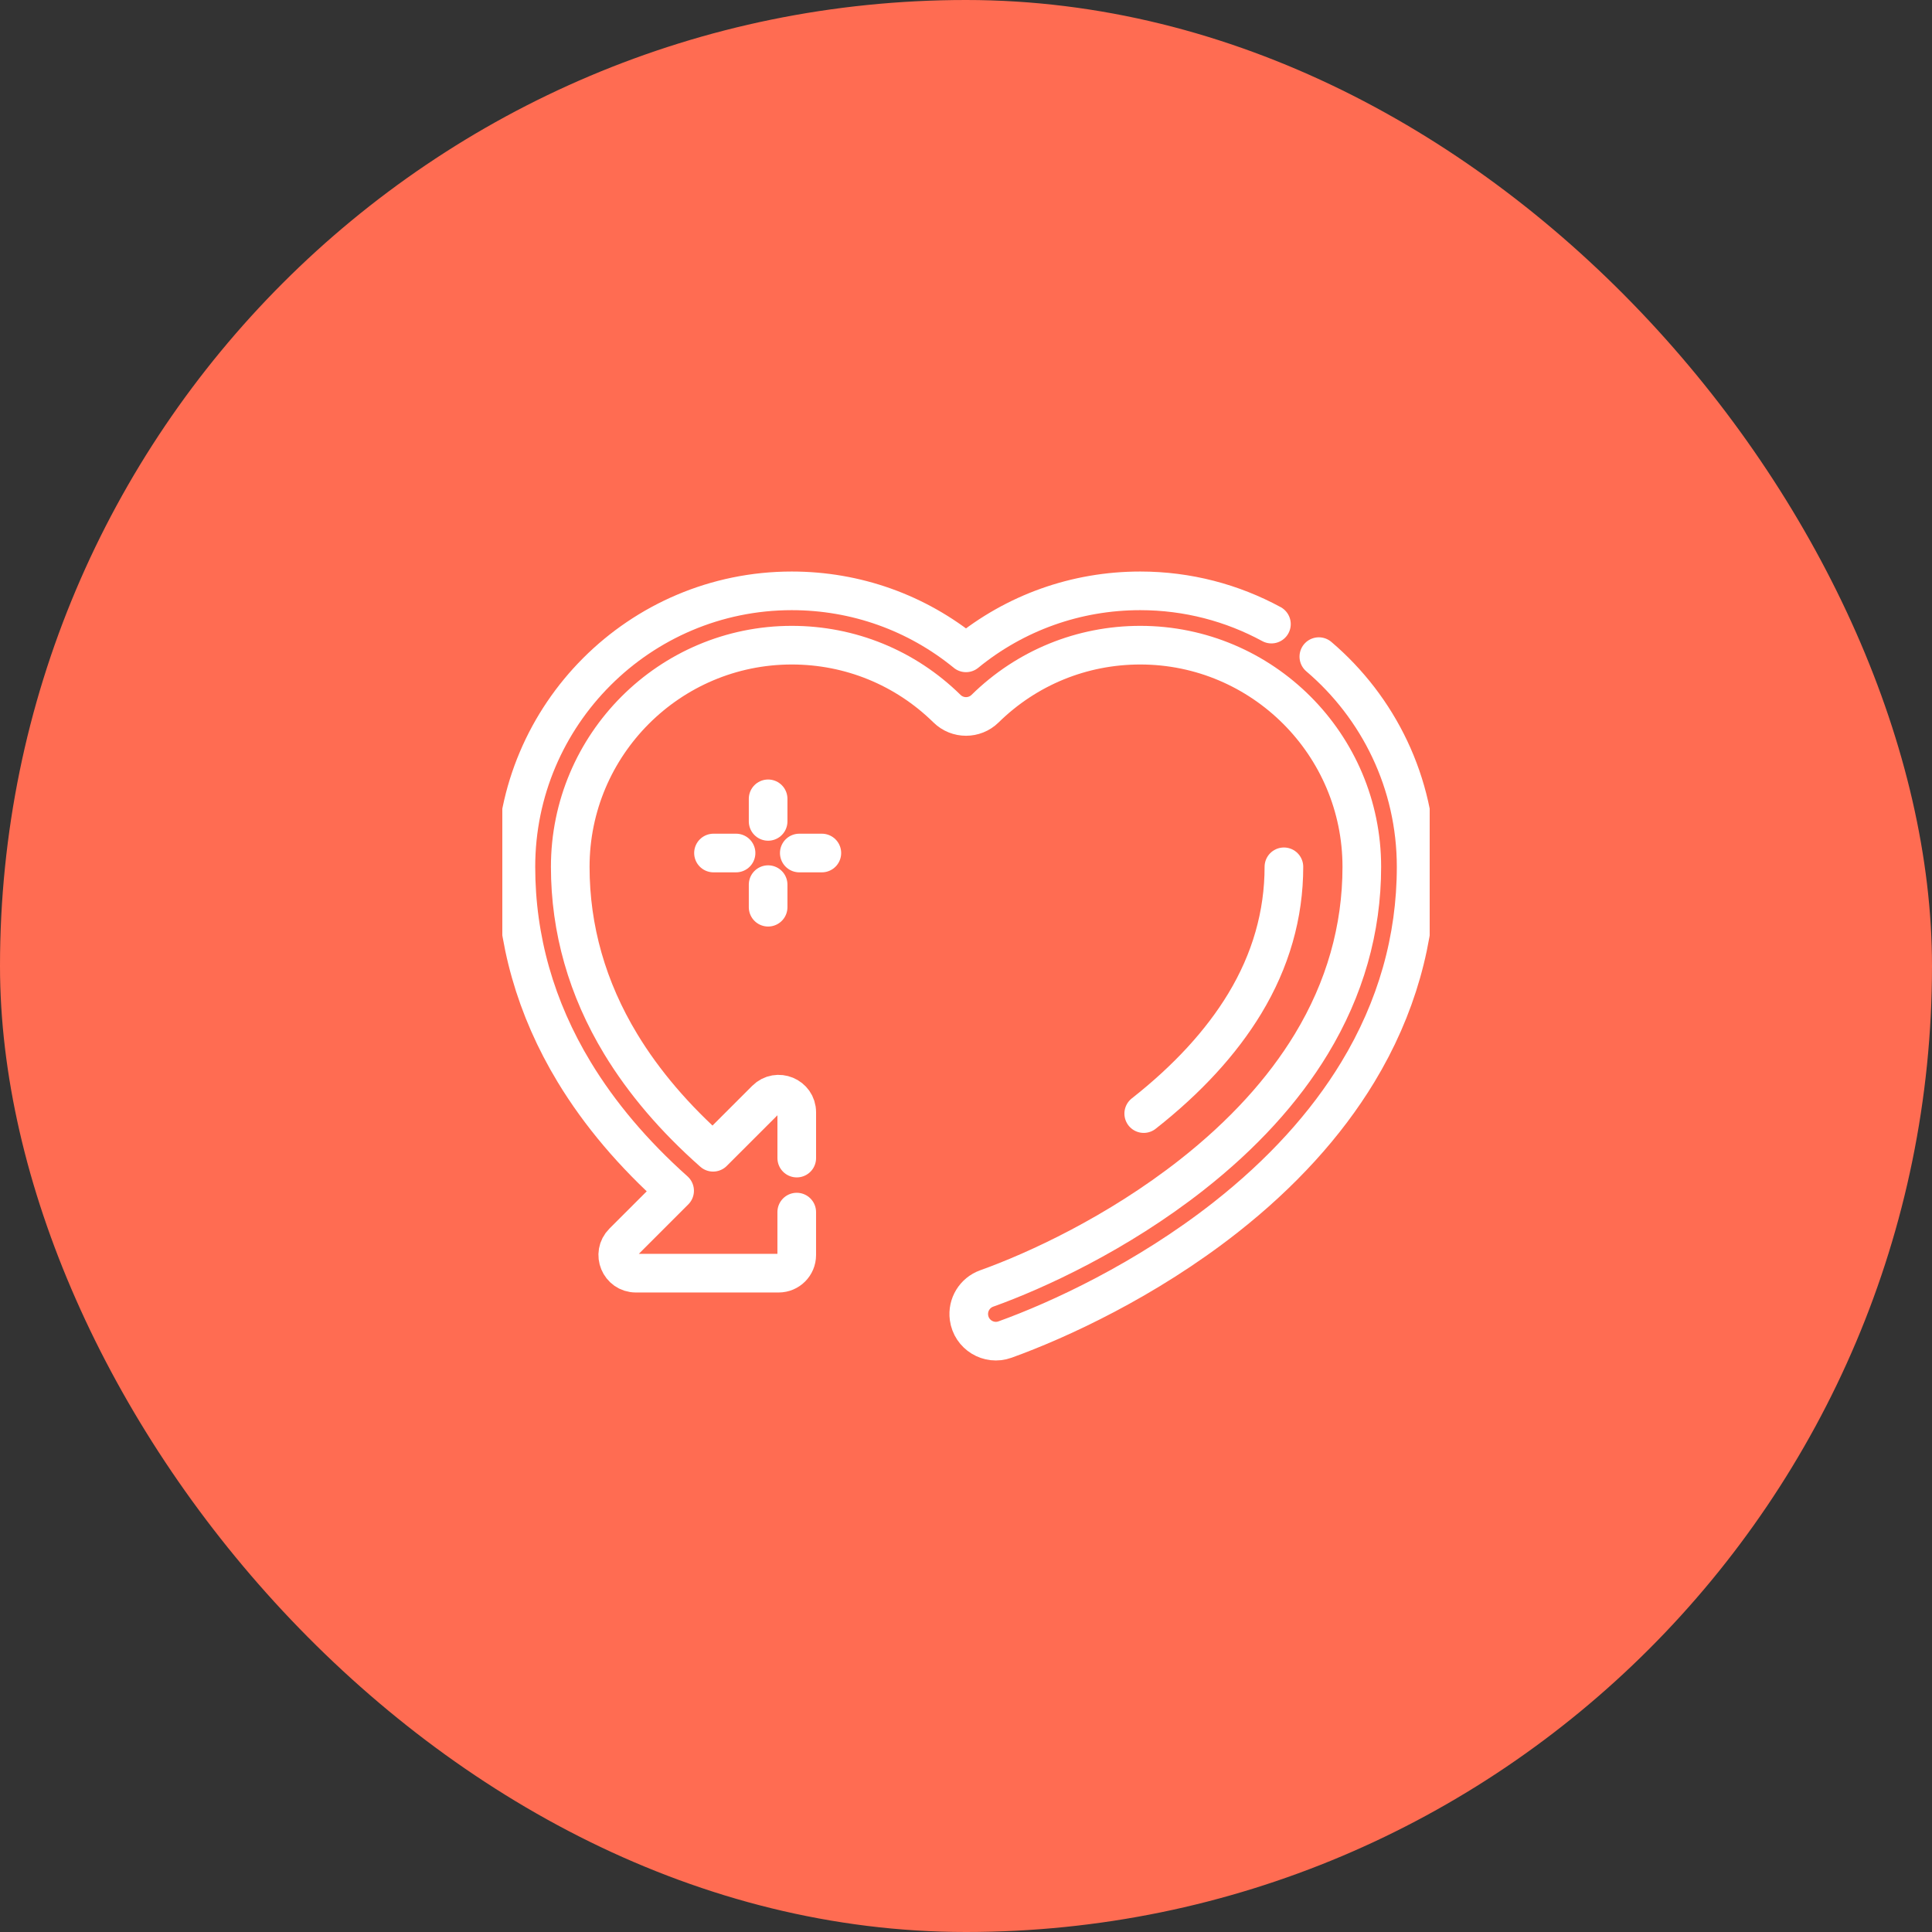 <svg xmlns="http://www.w3.org/2000/svg" fill="none" viewBox="0 0 100 100" height="100" width="100">
<rect x="0" y="0" width="100" height="100" fill="#333333" stroke="none"/>
<rect fill="#FF6C52" rx="50" height="100" width="100"></rect>
<g clip-path="url(#clip0_549_468)">
<path stroke-linejoin="round" stroke-linecap="round" stroke-miterlimit="10" stroke-width="2" stroke="white" d="M66.455 44.866C66.455 47.344 65.772 49.727 64.425 51.95C63.212 53.954 61.453 55.867 59.199 57.639"></path>
<path stroke-linejoin="round" stroke-linecap="round" stroke-miterlimit="10" stroke-width="2" stroke="white" d="M65.809 32.303C63.788 31.206 61.475 30.582 59.019 30.582C55.698 30.582 52.542 31.713 50 33.791C47.459 31.713 44.302 30.582 40.981 30.582C33.108 30.582 26.703 36.99 26.703 44.866C26.703 48.612 27.719 52.188 29.723 55.495C31.039 57.668 32.782 59.726 34.918 61.633L32.251 64.299C31.66 64.89 32.079 65.899 32.914 65.899H40.302C40.82 65.899 41.239 65.48 41.239 64.962V62.738"></path>
<path stroke-linejoin="round" stroke-linecap="round" stroke-miterlimit="10" stroke-width="2" stroke="white" d="M41.24 59.942V57.573C41.24 56.739 40.231 56.32 39.641 56.911L36.91 59.641C34.928 57.891 33.324 56.012 32.128 54.038C30.395 51.177 29.516 48.091 29.516 44.866C29.516 38.54 34.66 33.394 40.982 33.394C44.006 33.394 46.859 34.561 49.016 36.68C49.289 36.949 49.645 37.083 50.001 37.083C50.357 37.083 50.713 36.949 50.987 36.68C53.144 34.561 55.997 33.394 59.02 33.394C65.343 33.394 70.487 38.54 70.487 44.866C70.487 48.091 69.608 51.177 67.874 54.038C66.409 56.458 64.328 58.735 61.691 60.807C57.822 63.847 53.622 65.778 51.072 66.691C50.449 66.914 50.067 67.542 50.155 68.198C50.273 69.085 51.179 69.638 52.021 69.334C54.803 68.332 59.31 66.254 63.428 63.018C66.332 60.736 68.637 58.205 70.279 55.495C72.283 52.188 73.299 48.612 73.299 44.867C73.299 40.514 71.343 36.61 68.263 33.987"></path>
<path stroke-linejoin="round" stroke-linecap="round" stroke-miterlimit="10" stroke-width="2" stroke="white" d="M39.758 41.347V42.515"></path>
<path stroke-linejoin="round" stroke-linecap="round" stroke-miterlimit="10" stroke-width="2" stroke="white" d="M39.758 45.789V46.957"></path>
<path stroke-linejoin="round" stroke-linecap="round" stroke-miterlimit="10" stroke-width="2" stroke="white" d="M42.539 44.152H41.371"></path>
<path stroke-linejoin="round" stroke-linecap="round" stroke-miterlimit="10" stroke-width="2" stroke="white" d="M38.098 44.152H36.93"></path>
</g>
<defs>
<clipPath id="clip0_549_468">
<rect transform="translate(26 26)" fill="white" height="48" width="48"></rect>
</clipPath>
</defs>
</svg>
